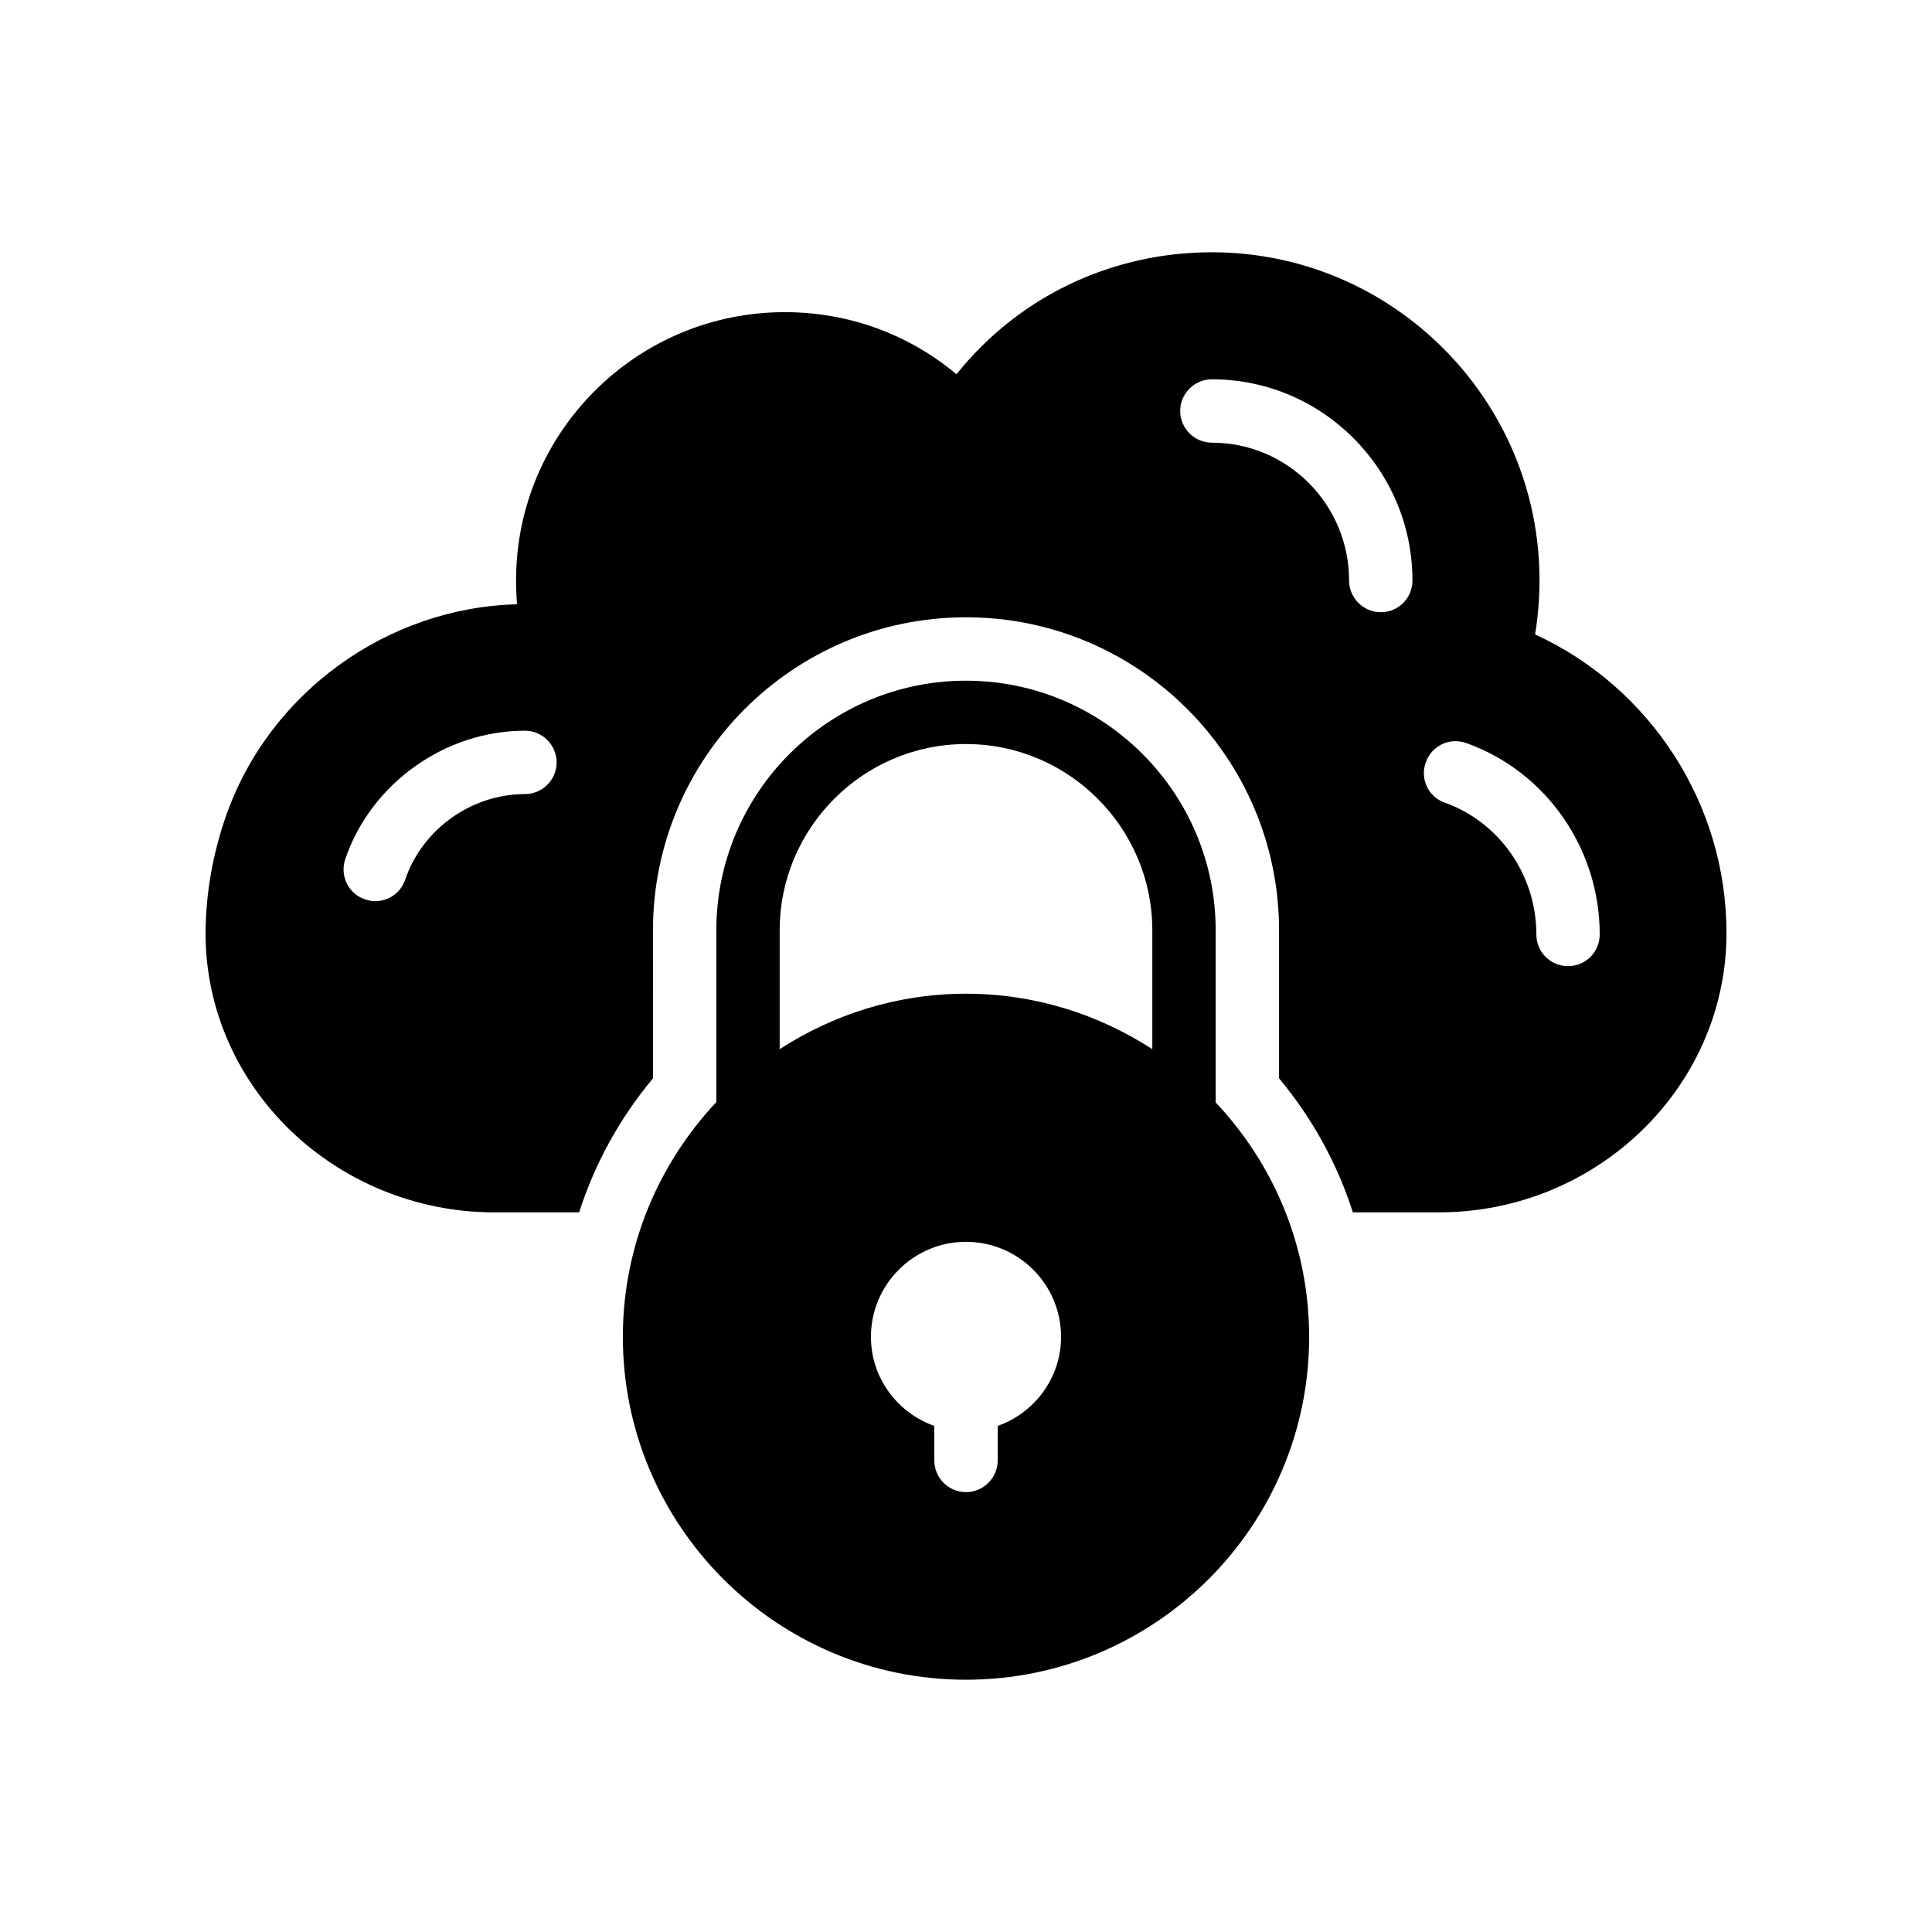 <?xml version="1.0" encoding="UTF-8"?>
<!-- Uploaded to: SVG Repo, www.svgrepo.com, Generator: SVG Repo Mixer Tools -->
<svg fill="#000000" width="800px" height="800px" version="1.1" viewBox="144 144 512 512" xmlns="http://www.w3.org/2000/svg">
 <g>
  <path d="m550.81 312.12c0.754-4.535 1.176-9.32 1.176-14.359 0-47.863-38.961-86.906-86.824-86.906-26.785 0-51.387 11.926-67.68 32.328-12.762-10.664-28.633-16.457-45.512-16.457-39.297 0-71.203 31.906-71.203 71.039 0 2.184 0.086 4.281 0.254 6.383-34.426 0.84-66 23.512-77.336 56.68-3.273 9.574-5.039 19.48-5.207 29.559-0.25 19.473 7.391 37.945 21.328 52.055 14.441 14.527 34.426 22.84 55 22.84h22.672c4.113-12.848 10.75-24.938 19.566-35.52l-0.004-39.215c0-45.762 37.199-82.961 82.961-82.961s82.961 37.199 82.961 82.961v39.215c8.816 10.582 15.449 22.672 19.566 35.52h22.84c41.562 0 75.738-32.832 76.16-73.219v-0.922c0-34.094-20.156-64.996-50.719-79.02zm-267.69 42.32c-14.191 0-27.207 9.32-31.742 22.672-1.176 3.527-4.449 5.711-7.977 5.711-0.84 0-1.762-0.168-2.688-0.504-4.367-1.43-6.719-6.215-5.207-10.664 6.801-19.984 26.367-34.008 47.609-34.008 4.617 0 8.398 3.777 8.398 8.398 0.004 4.617-3.777 8.395-8.395 8.395zm226.8-48.199c-4.617 0-8.398-3.777-8.398-8.398 0-20.152-16.289-36.527-36.359-36.527-4.617 0-8.398-3.777-8.398-8.398 0-4.617 3.777-8.398 8.398-8.398 29.305 0 53.152 23.93 53.152 53.32 0.004 4.625-3.691 8.402-8.395 8.402zm49.629 93.793c-4.617 0-8.398-3.695-8.398-8.398 0-15.703-9.742-29.727-24.266-34.93-4.367-1.512-6.633-6.297-5.039-10.664 1.512-4.367 6.297-6.719 10.746-5.121 21.16 7.559 35.352 27.961 35.352 50.719 0 4.703-3.777 8.395-8.395 8.395z"/>
  <path d="m400 324.39c-36.441 0-66.168 29.641-66.168 66.168v45.512c-15.281 16.289-24.77 38.121-24.77 62.223 0 50.129 40.809 90.852 90.938 90.852s90.938-40.723 90.938-90.852c0-24.098-9.488-45.93-24.77-62.137v-45.602c0-36.523-29.723-66.164-66.168-66.164zm8.398 197.49v9.152c0 4.617-3.777 8.398-8.398 8.398-4.617 0-8.398-3.777-8.398-8.398v-9.152c-9.742-3.441-16.793-12.68-16.793-23.594 0-13.938 11.336-25.191 25.191-25.191s25.191 11.25 25.191 25.191c0 10.914-7.055 20.152-16.793 23.594zm40.977-99.84c-14.273-9.238-31.152-14.695-49.375-14.695s-35.098 5.457-49.375 14.695v-31.488c0-27.207 22.168-49.375 49.375-49.375s49.375 22.168 49.375 49.375z"/>
 </g>
</svg>
